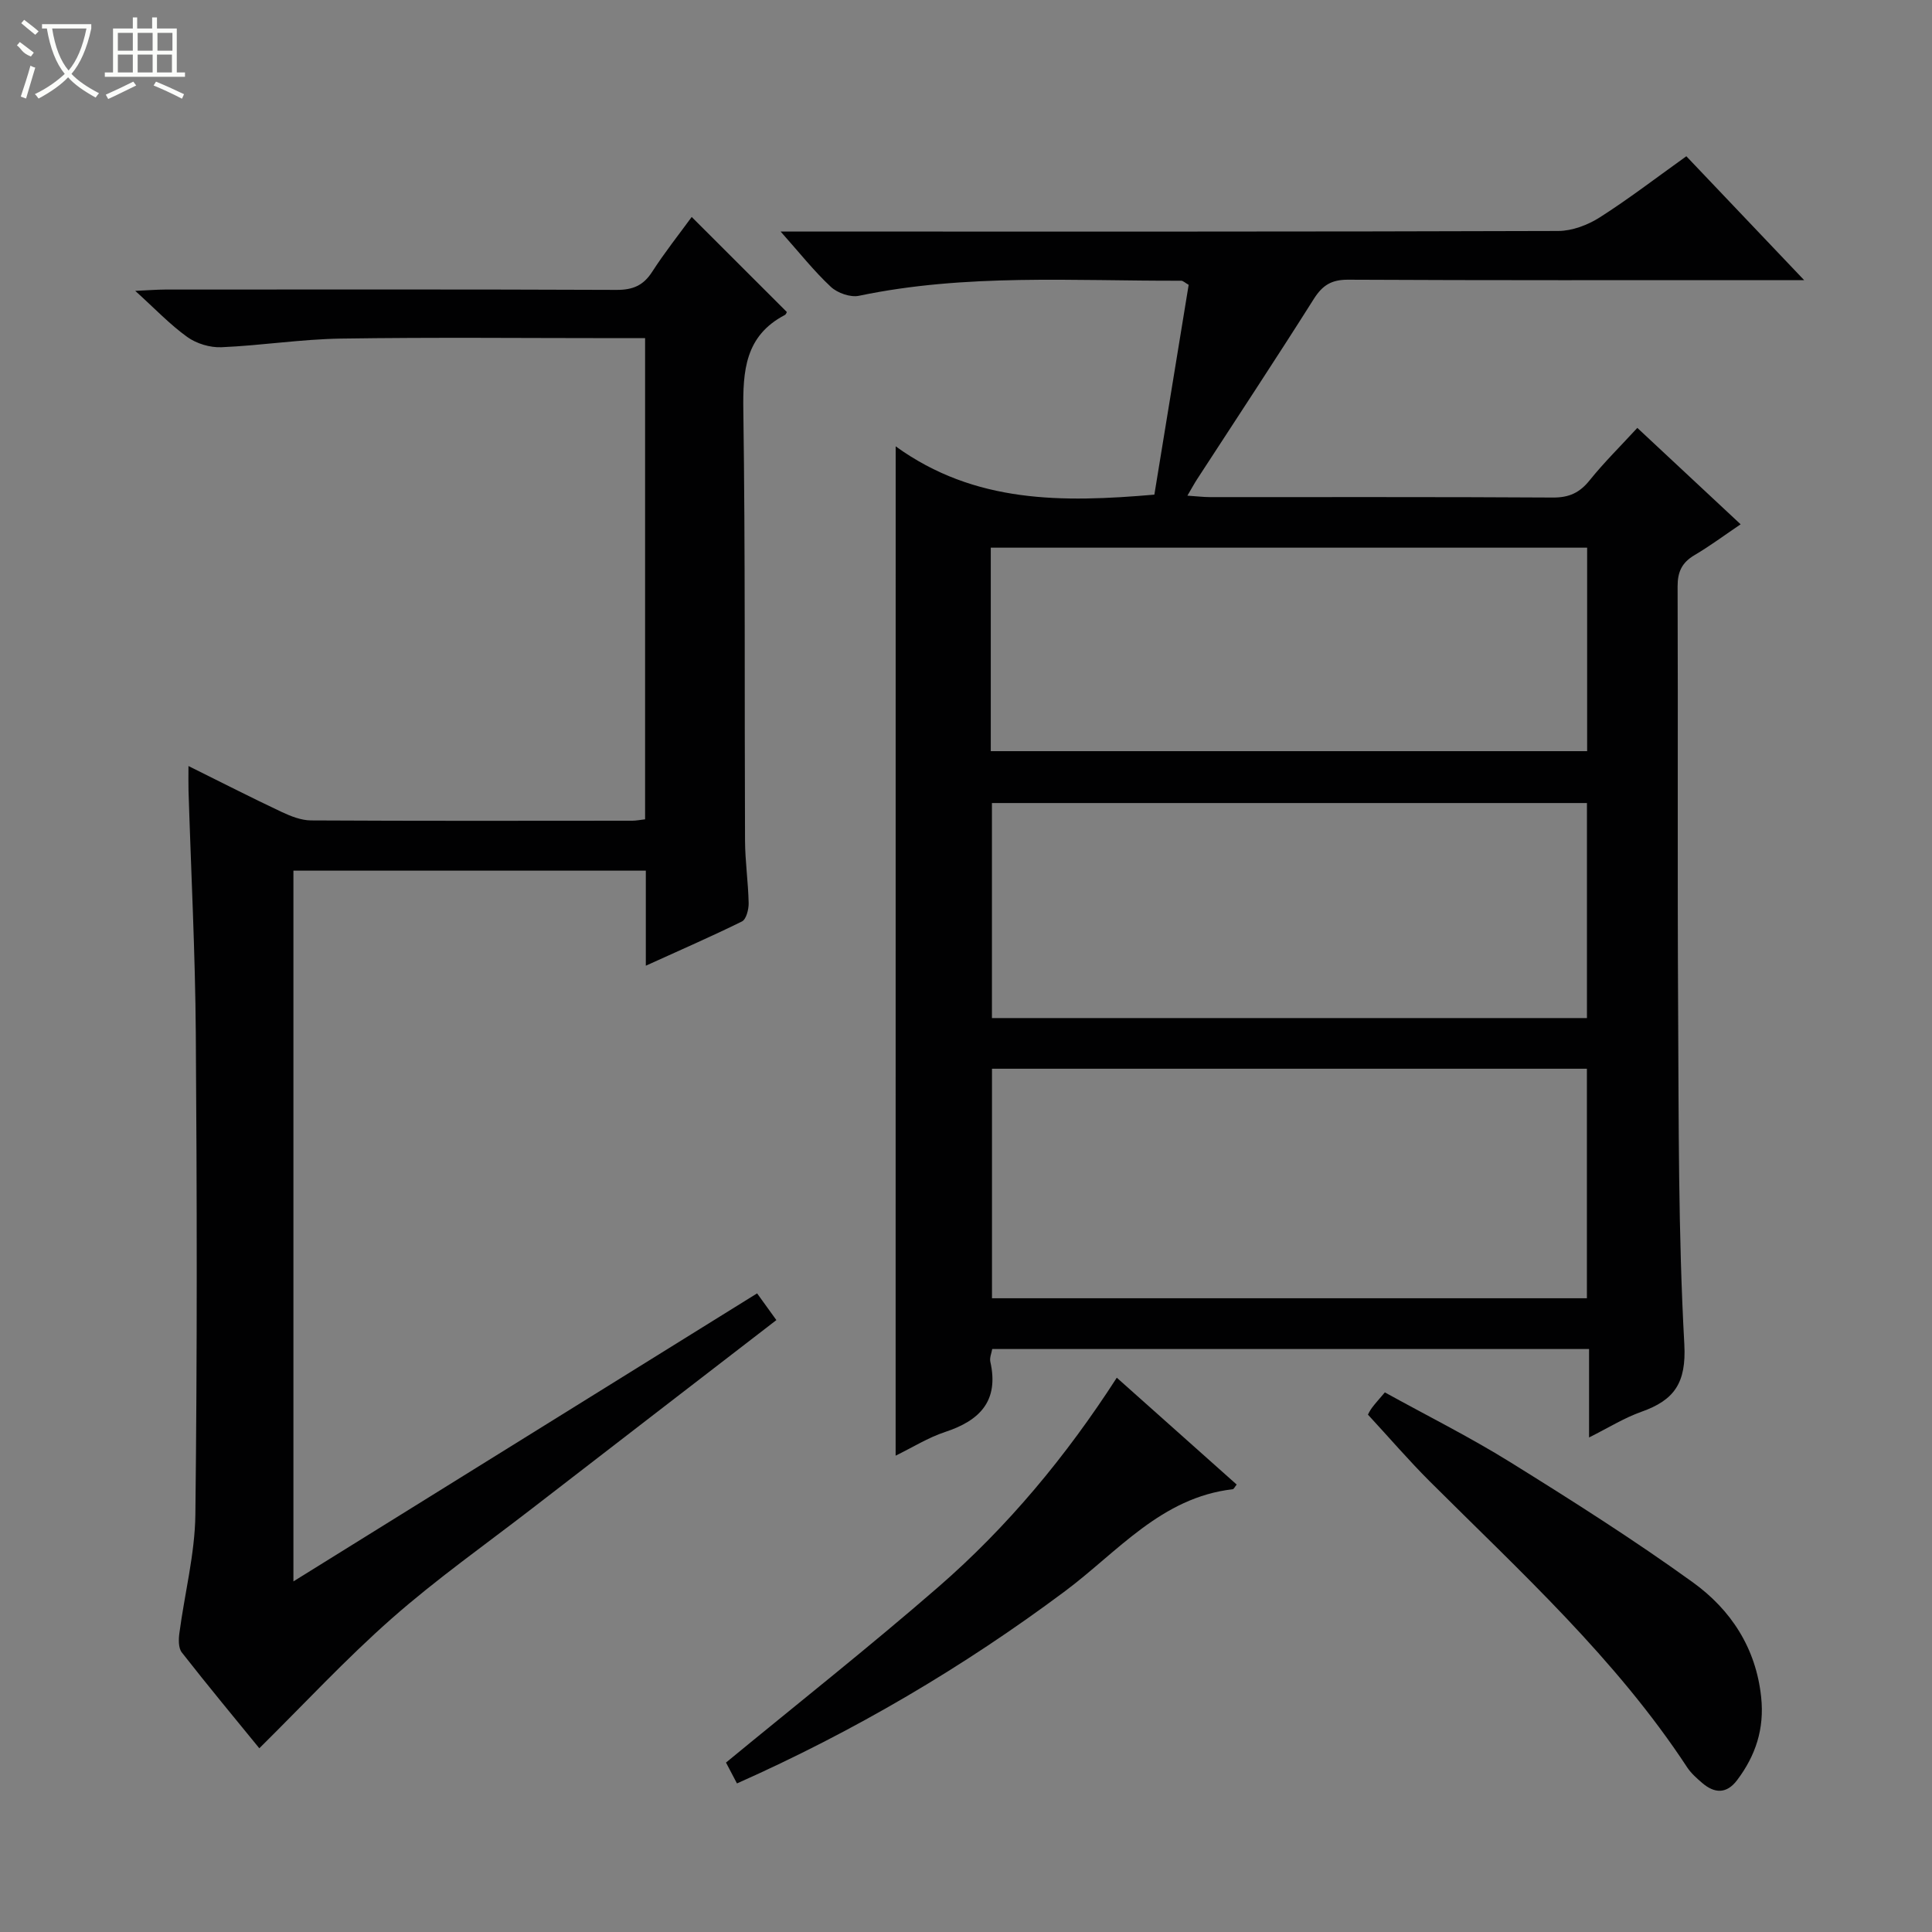 <svg enable-background="new 0 0 400 400" viewBox="0 0 400 400" xmlns="http://www.w3.org/2000/svg"><rect x="0" y="0" width="400" height="400" fill="#808080" stroke="none"/><g fill="#010102"><path d="m185.44 92.41c16.41 11.86 34.55 11.64 53.56 10 2.35-14.4 4.73-28.93 7.1-43.44-.76-.43-1.16-.85-1.56-.85-22.27.07-44.62-1.51-66.7 3.12-1.77.37-4.45-.57-5.82-1.85-3.49-3.25-6.47-7.04-10.4-11.45h6.03c51.66 0 103.32.05 154.98-.12 2.88-.01 6.1-1.23 8.58-2.81 6.01-3.83 11.68-8.19 17.93-12.66 7.95 8.37 15.77 16.59 24.39 25.65-2.9 0-4.66 0-6.42 0-29.33 0-58.66.06-87.99-.09-3.44-.02-5.3 1.13-7.1 3.97-7.91 12.52-16.08 24.88-24.15 37.3-.61.94-1.15 1.94-2.03 3.44 1.9.12 3.3.3 4.7.3 23.66.02 47.33-.06 70.99.09 3.34.02 5.53-1 7.59-3.57 2.99-3.72 6.42-7.09 9.87-10.85 7.12 6.65 14.03 13.09 21.39 19.96-3.35 2.26-6.35 4.5-9.56 6.39-2.58 1.53-3.5 3.43-3.49 6.47.11 29.33-.06 58.66.11 87.99.13 22.98.02 45.98 1.28 68.91.44 8.06-2.11 11.59-8.9 13.99-3.51 1.24-6.74 3.27-10.82 5.31 0-6.55 0-12.29 0-18.31-41.42 0-82.34 0-123.57 0-.13.8-.58 1.8-.39 2.65 1.81 8.06-2.14 12.15-9.35 14.52-3.52 1.16-6.76 3.2-10.26 4.91.01-69.49.01-138.38.01-208.97zm143.11 176.38c0-16.15 0-31.85 0-47.52-41.3 0-82.21 0-123.17 0v47.52zm.01-58.01c0-15.13 0-29.83 0-44.52-41.29 0-82.2 0-123.19 0v44.52zm-123.43-55.26h123.47c0-14.33 0-28.25 0-42.13-41.36 0-82.38 0-123.47 0z"/><path d="m133.71 199.94c0-7.22 0-13.33 0-19.68-24.52 0-48.6 0-72.96 0v147.15c32.33-20.08 64.03-39.77 96-59.63 1.39 1.93 2.62 3.63 3.99 5.53-17.06 13.15-33.8 26.04-50.52 38.96-9.75 7.53-19.85 14.66-29.08 22.79-9.55 8.41-18.24 17.8-27.45 26.9-4.85-5.94-10.55-12.81-16.05-19.84-.72-.92-.68-2.69-.5-4 1.08-8.2 3.21-16.36 3.31-24.56.39-33.16.33-66.33.09-99.49-.12-16.8-.99-33.59-1.51-50.38-.04-1.44-.01-2.88-.01-5.09 6.84 3.39 13.02 6.55 19.3 9.51 1.9.89 4.05 1.74 6.09 1.75 22.17.12 44.33.08 66.5.06.79 0 1.59-.17 2.65-.29 0-33.14 0-66.05 0-99.62-1.89 0-3.66 0-5.42 0-19.17 0-38.33-.2-57.5.09-8.28.12-16.53 1.44-24.81 1.79-2.35.1-5.15-.75-7.06-2.12-3.59-2.58-6.69-5.86-10.77-9.55 2.68-.12 4.41-.26 6.15-.27 31.17-.01 62.33-.06 93.5.07 3.37.01 5.55-.91 7.37-3.74 2.6-4.03 5.59-7.8 8.19-11.36 6.61 6.6 13.04 13.02 19.67 19.65.08-.13-.06.47-.41.66-8.21 4.31-8.69 11.54-8.57 19.8.42 29.66.22 59.33.35 88.99.02 4.31.66 8.62.75 12.94.03 1.3-.49 3.37-1.39 3.82-6.25 3.08-12.62 5.85-19.9 9.16z"/><path d="m283.22 292.89c0-.01.34-.76.82-1.41.69-.93 1.48-1.78 2.68-3.2 8.65 4.78 17.54 9.22 25.95 14.44 12.83 7.97 25.62 16.08 37.85 24.91 7.83 5.66 13.04 13.56 14.11 23.75.69 6.55-1.14 12.09-4.98 17.18-2.17 2.88-4.67 2.78-7.23.58-1.13-.97-2.3-2-3.11-3.23-14.75-22.48-34.49-40.45-53.33-59.24-4.33-4.33-8.34-9-12.76-13.78z"/><path d="m152.58 369.24c-.94-1.78-1.76-3.35-2.27-4.32 14.86-12.24 29.7-23.96 43.96-36.35 14.34-12.46 26.44-27.03 36.95-43.33 8.51 7.59 16.67 14.85 24.82 22.12-.41.51-.59.94-.82.97-14.8 1.71-23.83 12.98-34.71 21.1-21.11 15.76-43.66 29.02-67.93 39.81z"/></g><path d="m6.4 11.7c-2-.8-1.9-1.6-2.9-2.3l.6-.7c.9.7 1.9 1.4 2.9 2.2zm-2.1 8.3c.7-2.1 1.4-4.2 2-6.4.2.1.6.3 1 .4-.7 2.3-1.3 4.4-1.9 6.4zm3-12.8c-1.1-.9-2.1-1.7-2.9-2.4l.6-.7c1 .8 2 1.5 3 2.4zm1.4-1.3v-.9h10.2v.9c-.9 4.2-2.3 7.3-4.1 9.4 1.3 1.4 3.2 2.7 5.7 4-.2.2-.4.5-.7.9-2.5-1.4-4.4-2.7-5.7-4.2-1.4 1.5-3.5 3-6.1 4.4 0 0 0 0-.1-.1-.3-.4-.5-.7-.7-.8 2.7-1.3 4.7-2.8 6.2-4.2-1.8-2.2-3-5.3-3.7-9.4zm9.2 0h-7.1c.6 3.8 1.7 6.7 3.4 8.7 1.7-2 2.9-4.8 3.7-8.7z" fill="#fbfcfa"/><path d="m31.6 3.6h.9v2.3h4.1v9.1h1.7v.9h-16.6v-.9h1.7v-9.1h4.1v-2.3h.9v2.3h3.1v-2.3zm-4 13.3.6.8c-1.9.9-3.8 1.9-5.8 2.8-.2-.3-.3-.6-.5-.9 2-.9 3.9-1.8 5.7-2.7zm-3.2-10.1v3.7h3.1v-3.7zm0 4.5v3.7h3.1v-3.7zm4.1-4.5v3.7h3.1v-3.7zm0 4.5v3.7h3.1v-3.7zm9.1 9.1c-2.1-1.1-4.1-2-5.8-2.7l.5-.8c2.2.9 4.1 1.8 5.8 2.6l-.4.9zm-1.9-13.6h-3.1v3.7h3.1zm-3.2 4.5v3.7h3.1v-3.7z" fill="#fbfcfa"/></svg>